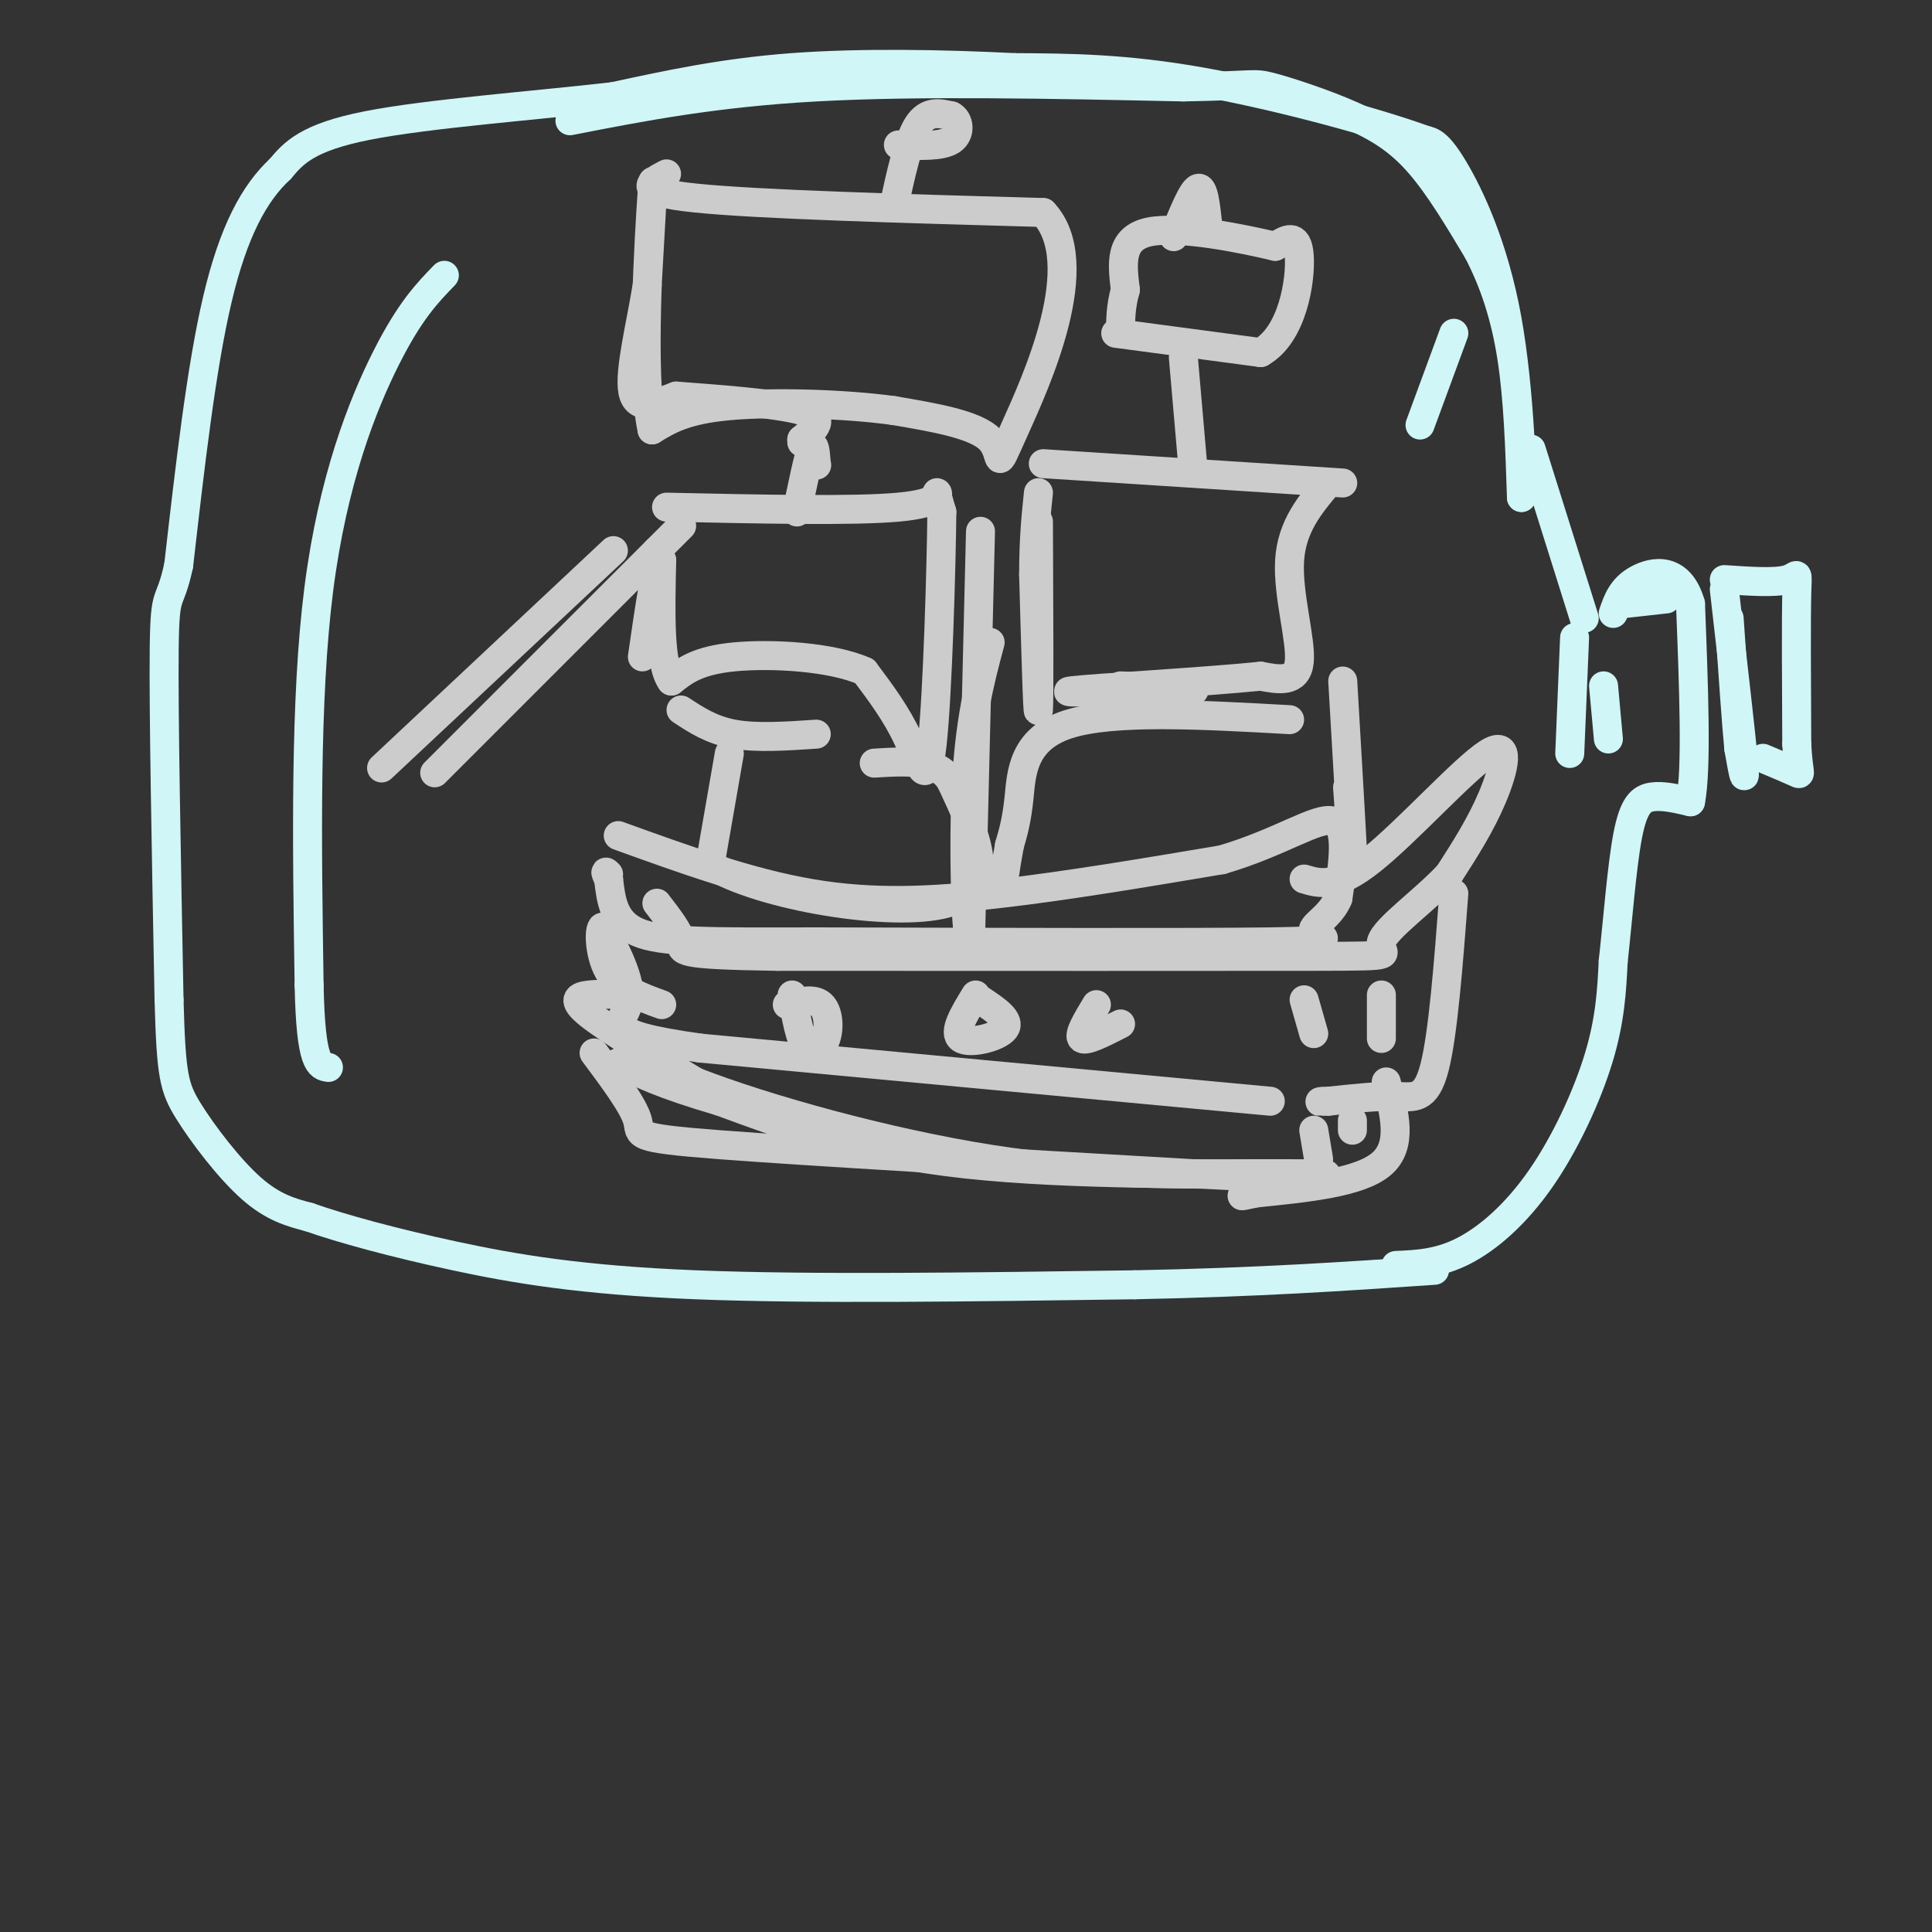 <svg viewBox='0 0 400 400' version='1.1' xmlns='http://www.w3.org/2000/svg' xmlns:xlink='http://www.w3.org/1999/xlink'><rect x="0" y="0" width="400" height="400" fill="#333333" stroke="none"/><g fill='none' stroke='rgb(204,204,204)' stroke-width='6' stroke-linecap='round' stroke-linejoin='round'><path d='M79,159c0.000,0.000 48.000,-45.000 48,-45'/><path d='M90,160c0.000,0.000 46.000,-46.000 46,-46'/><path d='M136,114c8.000,-8.000 5.000,-5.000 2,-2'/><path d='M138,105c19.400,0.422 38.800,0.844 48,0c9.200,-0.844 8.200,-2.956 8,-3c-0.200,-0.044 0.400,1.978 1,4'/><path d='M195,106c-0.107,11.369 -0.875,37.792 -2,48c-1.125,10.208 -2.607,4.202 -5,-1c-2.393,-5.202 -5.696,-9.601 -9,-14'/><path d='M179,139c-6.822,-3.067 -19.378,-3.733 -27,-3c-7.622,0.733 -10.311,2.867 -13,5'/><path d='M139,141c-2.500,-3.333 -2.250,-14.167 -2,-25'/><path d='M137,116c-1.000,-0.833 -2.500,9.583 -4,20'/><path d='M165,106c1.167,-5.667 2.333,-11.333 3,-13c0.667,-1.667 0.833,0.667 1,3'/><path d='M169,96c0.167,0.500 0.083,0.250 0,0'/><path d='M138,36c-3.500,1.833 -7.000,3.667 6,5c13.000,1.333 42.500,2.167 72,3'/><path d='M216,44c9.845,10.452 -1.542,35.083 -6,45c-4.458,9.917 -1.988,5.119 -5,2c-3.012,-3.119 -11.506,-4.560 -20,-6'/><path d='M185,85c-9.956,-1.378 -24.844,-1.822 -34,-1c-9.156,0.822 -12.578,2.911 -16,5'/><path d='M135,89c-2.444,-10.956 -0.556,-40.844 0,-49c0.556,-8.156 -0.222,5.422 -1,19'/><path d='M134,59c-1.222,7.800 -3.778,17.800 -3,22c0.778,4.200 4.889,2.600 9,1'/><path d='M140,82c7.178,0.556 20.622,1.444 26,3c5.378,1.556 2.689,3.778 0,6'/><path d='M166,91c0.000,1.000 0.000,0.500 0,0'/><path d='M216,96c0.000,0.000 62.000,4.000 62,4'/><path d='M215,108c0.083,18.583 0.167,37.167 0,39c-0.167,1.833 -0.583,-13.083 -1,-28'/><path d='M214,119c0.000,-7.500 0.500,-12.250 1,-17'/><path d='M245,74c0.000,0.000 2.000,23.000 2,23'/><path d='M231,69c0.000,0.000 30.000,4.000 30,4'/><path d='M261,73c6.667,-3.733 8.333,-15.067 8,-20c-0.333,-4.933 -2.667,-3.467 -5,-2'/><path d='M264,51c-6.333,-1.511 -19.667,-4.289 -26,-3c-6.333,1.289 -5.667,6.644 -5,12'/><path d='M233,60c-1.000,3.500 -1.000,6.250 -1,9'/><path d='M185,43c1.500,-6.917 3.000,-13.833 5,-17c2.000,-3.167 4.500,-2.583 7,-2'/><path d='M197,24c1.578,0.756 2.022,3.644 0,5c-2.022,1.356 -6.511,1.178 -11,1'/><path d='M243,49c1.917,-4.750 3.833,-9.500 5,-10c1.167,-0.500 1.583,3.250 2,7'/><path d='M275,100c-3.778,4.489 -7.556,8.978 -8,16c-0.444,7.022 2.444,16.578 2,21c-0.444,4.422 -4.222,3.711 -8,3'/><path d='M261,140c-11.022,1.133 -34.578,2.467 -39,3c-4.422,0.533 10.289,0.267 25,0'/><path d='M247,143c1.667,-0.167 -6.667,-0.583 -15,-1'/><path d='M203,110c0.000,0.000 -2.000,82.000 -2,82'/><path d='M201,192c-0.756,7.911 -1.644,-13.311 -1,-28c0.644,-14.689 2.822,-22.844 5,-31'/><path d='M128,173c13.578,4.911 27.156,9.822 40,12c12.844,2.178 24.956,1.622 39,0c14.044,-1.622 30.022,-4.311 46,-7'/><path d='M253,178c12.222,-3.578 19.778,-9.022 23,-8c3.222,1.022 2.111,8.511 1,16'/><path d='M277,186c-1.560,3.940 -5.958,5.792 -5,7c0.958,1.208 7.274,1.774 -9,2c-16.274,0.226 -55.137,0.113 -94,0'/><path d='M169,195c-22.578,0.044 -32.022,0.156 -37,-2c-4.978,-2.156 -5.489,-6.578 -6,-11'/><path d='M126,182c-1.000,-2.000 -0.500,-1.500 0,-1'/><path d='M270,182c3.286,0.970 6.571,1.940 14,-4c7.429,-5.940 19.000,-18.792 24,-22c5.000,-3.208 3.429,3.226 1,9c-2.429,5.774 -5.714,10.887 -9,16'/><path d='M300,181c-5.048,5.464 -13.167,11.125 -14,14c-0.833,2.875 5.619,2.964 -14,3c-19.619,0.036 -65.310,0.018 -111,0'/><path d='M161,198c-21.489,-0.311 -19.711,-1.089 -20,-3c-0.289,-1.911 -2.644,-4.956 -5,-8'/><path d='M301,185c-1.111,14.556 -2.222,29.111 -4,36c-1.778,6.889 -4.222,6.111 -8,6c-3.778,-0.111 -8.889,0.444 -14,1'/><path d='M275,228c-2.500,0.167 -1.750,0.083 -1,0'/><path d='M270,207c0.000,0.000 2.000,7.000 2,7'/><path d='M286,206c0.000,0.000 0.000,9.000 0,9'/><path d='M287,224c1.750,6.583 3.500,13.167 -1,17c-4.500,3.833 -15.250,4.917 -26,6'/><path d='M260,247c-4.500,1.000 -2.750,0.500 -1,0'/><path d='M272,234c0.000,0.000 1.000,6.000 1,6'/><path d='M280,232c0.000,0.000 0.000,2.000 0,2'/><path d='M263,228c0.000,0.000 -118.000,-11.000 -118,-11'/><path d='M145,217c-21.467,-3.000 -16.133,-5.000 -15,-9c1.133,-4.000 -1.933,-10.000 -5,-16'/><path d='M125,192c-1.044,-0.800 -1.156,5.200 1,9c2.156,3.800 6.578,5.400 11,7'/><path d='M164,206c0.827,4.667 1.655,9.333 3,11c1.345,1.667 3.208,0.333 4,-2c0.792,-2.333 0.512,-5.667 -1,-7c-1.512,-1.333 -4.256,-0.667 -7,0'/><path d='M202,206c-2.378,3.889 -4.756,7.778 -3,9c1.756,1.222 7.644,-0.222 9,-2c1.356,-1.778 -1.822,-3.889 -5,-6'/><path d='M227,208c-1.917,3.167 -3.833,6.333 -3,7c0.833,0.667 4.417,-1.167 8,-3'/><path d='M278,141c0.917,15.667 1.833,31.333 2,35c0.167,3.667 -0.417,-4.667 -1,-13'/><path d='M267,149c-18.356,-1.022 -36.711,-2.044 -46,1c-9.289,3.044 -9.511,10.156 -10,15c-0.489,4.844 -1.244,7.422 -2,10'/><path d='M209,175c-0.500,2.667 -0.750,4.333 -1,6'/><path d='M141,147c3.167,2.083 6.333,4.167 11,5c4.667,0.833 10.833,0.417 17,0'/><path d='M151,156c0.000,0.000 -4.000,23.000 -4,23'/><path d='M147,179c10.222,6.467 37.778,11.133 49,8c11.222,-3.133 6.111,-14.067 1,-25'/><path d='M197,162c-2.500,-4.833 -9.250,-4.417 -16,-4'/><path d='M131,206c-3.311,-0.133 -6.622,-0.267 -9,0c-2.378,0.267 -3.822,0.933 0,4c3.822,3.067 12.911,8.533 22,14'/><path d='M144,224c14.400,5.600 39.400,12.600 61,16c21.600,3.400 39.800,3.200 58,3'/><path d='M263,243c12.976,0.429 16.417,0.000 3,0c-13.417,0.000 -43.690,0.429 -66,-2c-22.310,-2.429 -36.655,-7.714 -51,-13'/><path d='M149,228c-12.000,-3.500 -16.500,-5.750 -21,-8'/><path d='M123,218c4.089,5.489 8.178,10.978 9,14c0.822,3.022 -1.622,3.578 17,5c18.622,1.422 58.311,3.711 98,6'/><path d='M247,243c18.000,1.000 14.000,0.500 10,0'/><path d='M259,243c0.000,0.000 8.000,0.000 8,0'/></g>
<g fill='none' stroke='rgb(208,246,247)' stroke-width='6' stroke-linecap='round' stroke-linejoin='round'><path d='M118,25c14.917,-2.917 29.833,-5.833 51,-7c21.167,-1.167 48.583,-0.583 76,0'/><path d='M245,18c14.989,-0.262 14.461,-0.915 18,0c3.539,0.915 11.145,3.400 17,6c5.855,2.600 9.959,5.314 14,10c4.041,4.686 8.021,11.343 12,18'/><path d='M306,52c3.333,6.400 5.667,13.400 7,22c1.333,8.600 1.667,18.800 2,29'/><path d='M315,103c0.214,-2.107 -0.250,-21.875 -3,-37c-2.750,-15.125 -7.786,-25.607 -11,-31c-3.214,-5.393 -4.607,-5.696 -6,-6'/><path d='M295,29c-9.422,-3.467 -29.978,-9.133 -46,-12c-16.022,-2.867 -27.511,-2.933 -39,-3'/><path d='M210,14c-14.644,-0.733 -31.756,-1.067 -46,0c-14.244,1.067 -25.622,3.533 -37,6'/><path d='M127,20c-16.289,1.867 -38.511,3.533 -51,6c-12.489,2.467 -15.244,5.733 -18,9'/><path d='M58,35c-5.333,4.956 -9.667,12.844 -13,27c-3.333,14.156 -5.667,34.578 -8,55'/><path d='M37,117c-1.956,9.089 -2.844,4.311 -3,17c-0.156,12.689 0.422,42.844 1,73'/><path d='M35,207c0.429,15.619 1.000,18.167 4,23c3.000,4.833 8.429,11.952 13,16c4.571,4.048 8.286,5.024 12,6'/><path d='M64,252c6.750,2.381 17.625,5.333 30,8c12.375,2.667 26.250,5.048 50,6c23.750,0.952 57.375,0.476 91,0'/><path d='M235,266c25.500,-0.500 43.750,-1.750 62,-3'/><path d='M92,57c-3.556,3.667 -7.111,7.333 -12,17c-4.889,9.667 -11.111,25.333 -14,48c-2.889,22.667 -2.444,52.333 -2,82'/><path d='M64,204c0.333,16.500 2.167,16.750 4,17'/><path d='M317,93c0.000,0.000 11.000,35.000 11,35'/><path d='M289,262c4.446,-0.196 8.893,-0.393 14,-3c5.107,-2.607 10.875,-7.625 16,-15c5.125,-7.375 9.607,-17.107 12,-25c2.393,-7.893 2.696,-13.946 3,-20'/><path d='M334,199c0.940,-8.488 1.792,-19.708 3,-26c1.208,-6.292 2.774,-7.655 5,-8c2.226,-0.345 5.113,0.327 8,1'/><path d='M350,166c1.333,-6.667 0.667,-23.833 0,-41'/><path d='M350,125c-2.222,-7.800 -7.778,-6.800 -11,-5c-3.222,1.800 -4.111,4.400 -5,7'/><path d='M332,142c0.000,0.000 1.000,11.000 1,11'/><path d='M357,122c1.750,15.250 3.500,30.500 4,36c0.500,5.500 -0.250,1.250 -1,-3'/><path d='M360,155c-0.500,-5.000 -1.250,-16.000 -2,-27'/><path d='M357,120c5.267,0.356 10.533,0.711 13,0c2.467,-0.711 2.133,-2.489 2,3c-0.133,5.489 -0.067,18.244 0,31'/><path d='M372,154c0.311,6.289 1.089,6.511 0,6c-1.089,-0.511 -4.044,-1.756 -7,-3'/><path d='M345,124c0.000,0.000 -9.000,1.000 -9,1'/><path d='M326,132c0.000,0.000 -1.000,24.000 -1,24'/><path d='M301,69c0.000,0.000 -7.000,19.000 -7,19'/></g>
</svg>